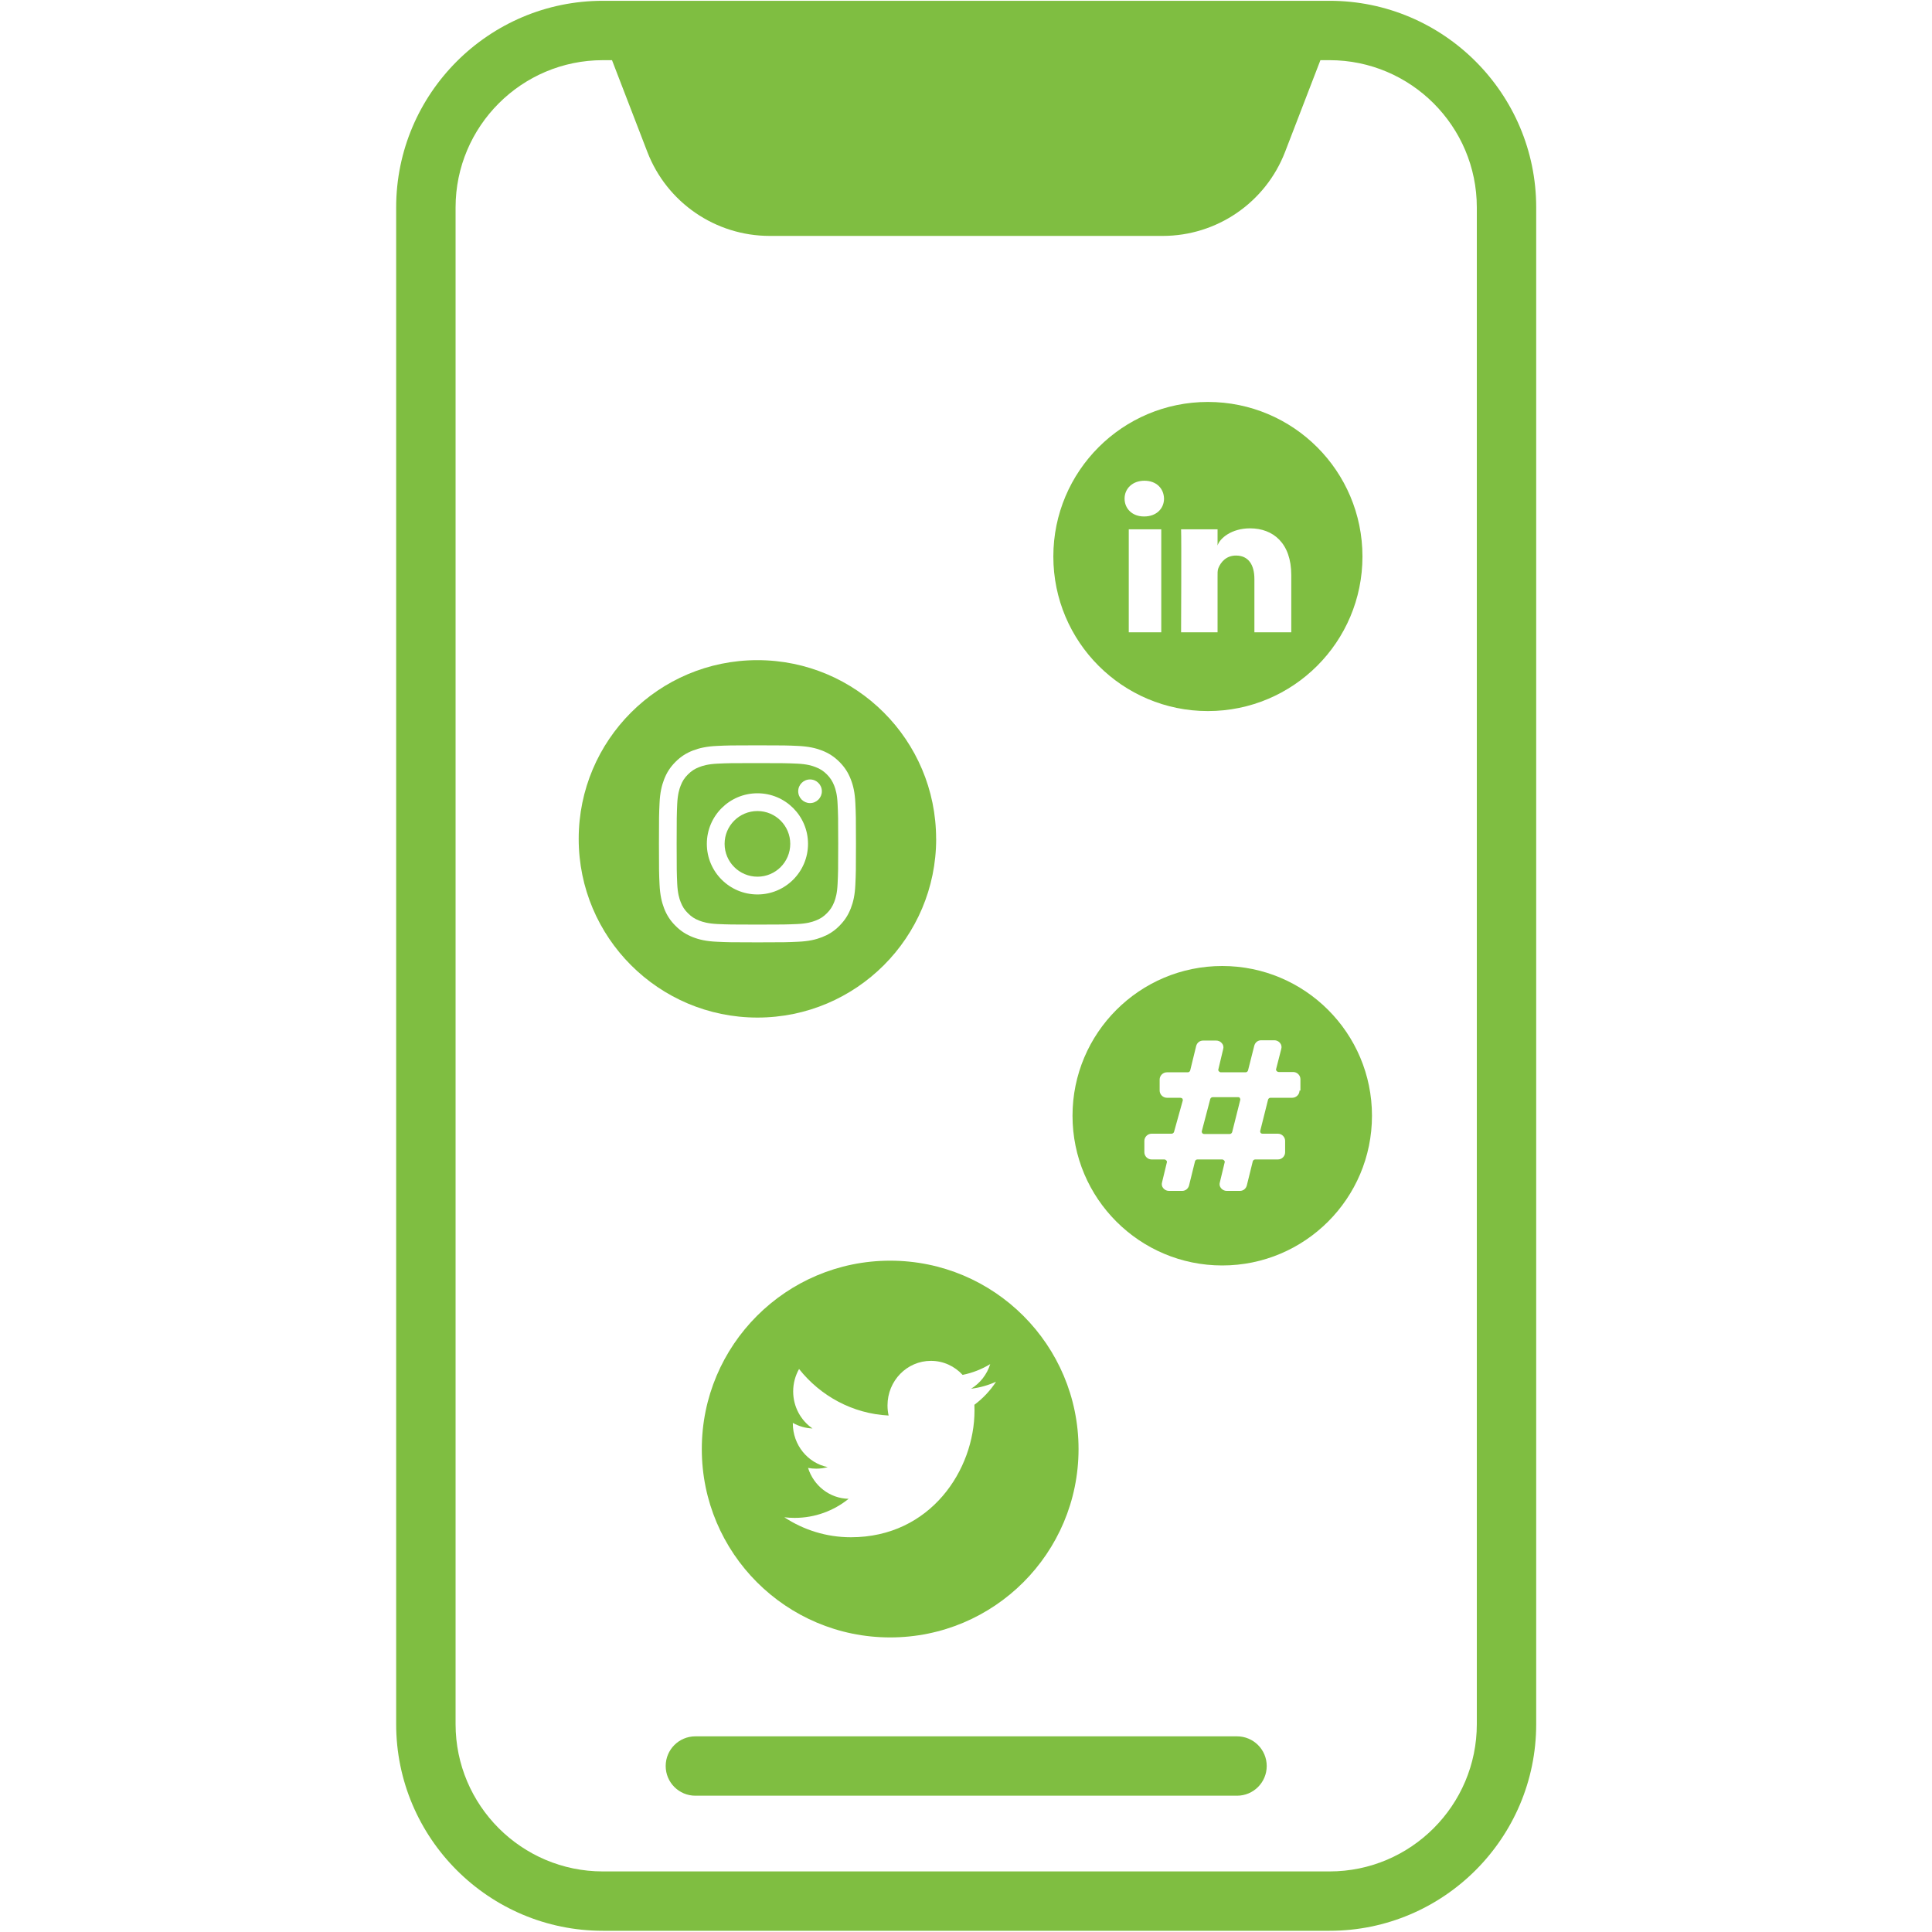 <svg xmlns="http://www.w3.org/2000/svg" xmlns:xlink="http://www.w3.org/1999/xlink" width="200" zoomAndPan="magnify" viewBox="0 0 150 150" height="200" preserveAspectRatio="xMidYMid meet" version="1.0"><defs><clipPath id="dad77b4870"><path d="M 30.75 0 L 119.25 0 L 119.25 150 L 30.75 150 Z M 30.75 0 " clip-rule="nonzero"/></clipPath><clipPath id="9786bc92a0"><path d="M 81.781 31.207 L 105.781 31.207 L 105.781 55.207 L 81.781 55.207 Z M 81.781 31.207 " clip-rule="nonzero"/></clipPath><clipPath id="d7fcc463d6"><path d="M 44.93 51.254 L 72.68 51.254 L 72.68 79.004 L 44.93 79.004 Z M 44.93 51.254 " clip-rule="nonzero"/></clipPath><clipPath id="1db8e5235f"><path d="M 54.488 97.879 L 83.738 97.879 L 83.738 127.129 L 54.488 127.129 Z M 54.488 97.879 " clip-rule="nonzero"/></clipPath><clipPath id="624bec0357"><path d="M 83.27 75 L 106.52 75 L 106.52 98.25 L 83.27 98.25 Z M 83.27 75 " clip-rule="nonzero"/></clipPath></defs><g clip-path="url(#dad77b4870)"><path fill="#7fbe41" d="M 103.227 0.062 L 46.805 0.062 C 37.957 0.062 30.758 7.262 30.758 16.105 L 30.758 133.863 C 30.758 142.711 37.957 149.906 46.805 149.906 L 103.227 149.906 C 112.074 149.906 119.27 142.711 119.27 133.863 L 119.27 16.105 C 119.27 7.262 112.074 0.062 103.227 0.062 Z M 114.66 133.863 C 114.66 140.168 109.531 145.297 103.227 145.297 L 46.805 145.297 C 40.5 145.297 35.371 140.168 35.371 133.863 L 35.371 16.105 C 35.371 9.801 40.5 4.672 46.805 4.672 L 47.516 4.672 L 50.262 11.801 C 51.777 15.727 55.551 18.316 59.758 18.316 L 90.273 18.316 C 94.48 18.316 98.254 15.727 99.77 11.801 L 102.516 4.672 L 103.227 4.672 C 109.531 4.672 114.66 9.801 114.66 16.105 Z M 114.66 133.863 " fill-opacity="1" fill-rule="nonzero"/></g><path fill="#7fbe41" d="M 96.043 134.809 L 53.988 134.809 C 52.715 134.809 51.684 135.84 51.684 137.113 C 51.684 138.387 52.715 139.418 53.988 139.418 L 96.043 139.418 C 97.316 139.418 98.348 138.387 98.348 137.113 C 98.348 135.84 97.316 134.809 96.043 134.809 Z M 96.043 134.809 " fill-opacity="1" fill-rule="nonzero"/><g clip-path="url(#9786bc92a0)"><path fill="#7fbe41" d="M 93.781 31.207 C 87.152 31.207 81.781 36.578 81.781 43.207 C 81.781 49.836 87.152 55.207 93.781 55.207 C 100.41 55.207 105.781 49.836 105.781 43.207 C 105.781 36.578 100.41 31.207 93.781 31.207 Z M 90.16 49.09 L 87.637 49.09 L 87.637 41.098 L 90.16 41.098 Z M 88.836 40.098 L 88.816 40.098 C 87.902 40.098 87.312 39.488 87.312 38.711 C 87.312 37.938 87.922 37.324 88.852 37.324 C 89.785 37.324 90.355 37.922 90.375 38.711 C 90.375 39.484 89.785 40.098 88.836 40.098 Z M 100.254 49.09 L 97.391 49.09 L 97.391 44.953 C 97.391 43.871 96.945 43.133 95.961 43.133 C 95.207 43.133 94.789 43.629 94.594 44.109 C 94.52 44.285 94.531 44.523 94.531 44.762 L 94.531 49.09 L 91.699 49.09 C 91.699 49.09 91.734 41.762 91.699 41.098 L 94.531 41.098 L 94.531 42.352 C 94.699 41.801 95.605 41.02 97.051 41.02 C 98.844 41.02 100.254 42.168 100.254 44.645 Z M 100.254 49.09 " fill-opacity="1" fill-rule="nonzero"/></g><g clip-path="url(#d7fcc463d6)"><path fill="#7fbe41" d="M 61.355 65.516 C 61.355 66.926 60.215 68.066 58.809 68.066 C 57.402 68.066 56.258 66.922 56.258 65.516 C 56.258 64.109 57.398 62.969 58.809 62.969 C 60.215 62.969 61.355 64.109 61.355 65.516 Z M 65.031 62.426 C 65.07 63.23 65.078 63.473 65.078 65.516 C 65.078 67.559 65.07 67.801 65.031 68.605 C 65 69.352 64.875 69.758 64.77 70.027 C 64.629 70.383 64.465 70.641 64.199 70.906 C 63.93 71.176 63.676 71.34 63.316 71.477 C 63.051 71.582 62.645 71.707 61.898 71.742 C 61.09 71.777 60.848 71.785 58.805 71.785 C 56.762 71.785 56.523 71.777 55.715 71.742 C 54.969 71.707 54.562 71.582 54.293 71.477 C 53.938 71.34 53.684 71.176 53.414 70.906 C 53.145 70.641 52.98 70.383 52.844 70.027 C 52.738 69.758 52.613 69.352 52.578 68.605 C 52.543 67.801 52.535 67.559 52.535 65.516 C 52.535 63.477 52.543 63.234 52.578 62.426 C 52.613 61.68 52.738 61.273 52.844 61.004 C 52.98 60.648 53.145 60.391 53.414 60.125 C 53.684 59.855 53.938 59.691 54.293 59.555 C 54.562 59.449 54.969 59.324 55.715 59.289 C 56.52 59.25 56.762 59.246 58.805 59.246 C 60.848 59.246 61.09 59.254 61.898 59.289 C 62.641 59.324 63.047 59.449 63.316 59.555 C 63.676 59.691 63.93 59.855 64.199 60.125 C 64.465 60.391 64.629 60.648 64.77 61.004 C 64.875 61.273 65 61.68 65.031 62.426 Z M 62.734 65.516 C 62.734 63.348 60.977 61.59 58.809 61.59 C 56.637 61.59 54.879 63.348 54.879 65.516 C 54.879 67.688 56.637 69.445 58.809 69.445 C 60.977 69.445 62.734 67.688 62.734 65.516 Z M 63.809 61.434 C 63.809 60.926 63.398 60.516 62.891 60.516 C 62.383 60.516 61.973 60.926 61.973 61.434 C 61.973 61.938 62.383 62.352 62.891 62.352 C 63.395 62.352 63.809 61.941 63.809 61.434 Z M 72.684 65.129 C 72.684 72.793 66.469 79.004 58.809 79.004 C 51.145 79.004 44.93 72.793 44.93 65.129 C 44.93 57.465 51.145 51.254 58.805 51.254 C 66.469 51.254 72.68 57.465 72.68 65.129 Z M 66.457 65.516 C 66.457 63.438 66.449 63.18 66.41 62.363 C 66.375 61.547 66.246 60.992 66.055 60.508 C 65.859 60.004 65.598 59.578 65.172 59.152 C 64.746 58.727 64.32 58.465 63.82 58.27 C 63.332 58.082 62.777 57.953 61.961 57.914 C 61.148 57.875 60.887 57.867 58.809 57.867 C 56.73 57.867 56.473 57.875 55.656 57.914 C 54.84 57.953 54.285 58.082 53.797 58.27 C 53.297 58.465 52.867 58.727 52.445 59.152 C 52.02 59.578 51.758 60.004 51.562 60.508 C 51.375 60.992 51.242 61.547 51.207 62.363 C 51.168 63.18 51.16 63.438 51.16 65.516 C 51.16 67.594 51.168 67.855 51.207 68.672 C 51.246 69.484 51.375 70.039 51.562 70.527 C 51.758 71.027 52.02 71.457 52.445 71.879 C 52.867 72.305 53.297 72.566 53.797 72.762 C 54.285 72.953 54.84 73.082 55.656 73.117 C 56.473 73.156 56.73 73.164 58.809 73.164 C 60.887 73.164 61.148 73.156 61.961 73.117 C 62.777 73.082 63.332 72.953 63.82 72.762 C 64.32 72.566 64.75 72.309 65.172 71.879 C 65.598 71.453 65.859 71.027 66.055 70.527 C 66.246 70.039 66.375 69.484 66.41 68.672 C 66.449 67.855 66.457 67.594 66.457 65.516 Z M 66.457 65.516 " fill-opacity="1" fill-rule="nonzero"/></g><g clip-path="url(#1db8e5235f)"><path fill="#7fbe41" d="M 69.113 97.879 C 61.035 97.879 54.488 104.426 54.488 112.504 C 54.488 120.582 61.035 127.129 69.113 127.129 C 77.191 127.129 83.738 120.582 83.738 112.504 C 83.738 104.426 77.191 97.879 69.113 97.879 Z M 75.652 109.066 C 75.656 109.215 75.66 109.367 75.66 109.516 C 75.66 114.086 72.27 119.352 66.062 119.352 C 64.16 119.352 62.387 118.781 60.895 117.801 C 61.156 117.832 61.426 117.848 61.699 117.848 C 63.277 117.848 64.734 117.297 65.887 116.367 C 64.41 116.34 63.168 115.34 62.738 113.969 C 62.941 114.008 63.156 114.027 63.371 114.027 C 63.68 114.027 63.977 113.988 64.262 113.906 C 62.715 113.59 61.555 112.191 61.555 110.516 L 61.555 110.473 C 62.012 110.73 62.531 110.887 63.082 110.906 C 62.18 110.285 61.582 109.227 61.582 108.027 C 61.582 107.395 61.75 106.801 62.039 106.289 C 63.703 108.383 66.188 109.758 68.992 109.902 C 68.934 109.648 68.906 109.387 68.906 109.113 C 68.906 107.203 70.414 105.656 72.277 105.656 C 73.246 105.656 74.121 106.074 74.738 106.746 C 75.508 106.59 76.227 106.305 76.879 105.91 C 76.629 106.715 76.094 107.395 75.395 107.82 C 76.078 107.738 76.73 107.551 77.332 107.277 C 76.883 107.969 76.309 108.578 75.652 109.066 Z M 75.652 109.066 " fill-opacity="1" fill-rule="nonzero"/></g><g clip-path="url(#624bec0357)"><path fill="#7fbe41" d="M 100.895 84.672 C 100.895 84.973 100.637 85.23 100.336 85.23 L 98.641 85.23 C 98.543 85.23 98.477 85.301 98.453 85.371 L 97.848 87.785 C 97.824 87.836 97.848 87.902 97.871 87.949 C 97.895 87.996 97.965 88.02 98.035 88.02 L 99.219 88.02 C 99.523 88.02 99.777 88.277 99.777 88.578 L 99.777 89.461 C 99.777 89.766 99.523 90.02 99.219 90.02 L 97.453 90.02 C 97.359 90.02 97.289 90.09 97.266 90.16 L 96.801 92.043 C 96.73 92.297 96.523 92.461 96.266 92.461 L 95.242 92.461 C 95.082 92.461 94.918 92.391 94.801 92.25 C 94.688 92.113 94.66 91.949 94.711 91.789 L 95.082 90.25 C 95.105 90.207 95.082 90.137 95.035 90.09 C 94.988 90.043 94.941 90.02 94.871 90.02 L 92.965 90.02 C 92.871 90.02 92.801 90.09 92.781 90.16 L 92.316 92.043 C 92.246 92.297 92.035 92.461 91.781 92.461 L 90.758 92.461 C 90.594 92.461 90.43 92.391 90.316 92.25 C 90.199 92.113 90.176 91.949 90.223 91.789 L 90.594 90.25 C 90.617 90.207 90.594 90.137 90.547 90.09 C 90.5 90.043 90.457 90.02 90.387 90.02 L 89.41 90.02 C 89.105 90.02 88.848 89.766 88.848 89.461 L 88.848 88.578 C 88.848 88.277 89.105 88.02 89.41 88.02 L 90.965 88.02 C 91.059 88.02 91.129 87.949 91.152 87.879 L 91.824 85.465 C 91.848 85.414 91.824 85.348 91.805 85.301 C 91.754 85.254 91.688 85.23 91.641 85.23 L 90.594 85.23 C 90.293 85.23 90.035 84.973 90.035 84.672 L 90.035 83.812 C 90.035 83.512 90.293 83.254 90.594 83.254 L 92.223 83.254 C 92.316 83.254 92.383 83.184 92.406 83.113 L 92.871 81.207 C 92.941 80.953 93.152 80.789 93.406 80.789 L 94.43 80.789 C 94.594 80.789 94.754 80.859 94.871 81 C 94.988 81.137 95.012 81.301 94.965 81.461 L 94.594 83.02 C 94.57 83.07 94.594 83.137 94.641 83.184 C 94.688 83.23 94.73 83.254 94.801 83.254 L 96.707 83.254 C 96.801 83.254 96.871 83.184 96.895 83.113 L 97.383 81.184 C 97.453 80.93 97.66 80.766 97.918 80.766 L 98.941 80.766 C 99.105 80.766 99.266 80.836 99.383 80.977 C 99.496 81.117 99.523 81.277 99.477 81.441 L 99.078 83 C 99.055 83.043 99.078 83.113 99.125 83.16 C 99.172 83.207 99.219 83.23 99.289 83.23 L 100.402 83.23 C 100.707 83.23 100.965 83.484 100.965 83.789 L 100.965 84.672 Z M 94.895 75 C 88.477 75 83.27 80.207 83.27 86.625 C 83.27 93.043 88.477 98.25 94.895 98.25 C 101.312 98.25 106.52 93.043 106.52 86.625 C 106.52 80.207 101.312 75 94.895 75 " fill-opacity="1" fill-rule="nonzero"/></g><path fill="#7fbe41" d="M 96.129 85.184 L 94.152 85.184 C 94.059 85.184 93.988 85.254 93.965 85.324 L 93.312 87.809 C 93.293 87.855 93.312 87.926 93.336 87.973 C 93.383 88.02 93.43 88.043 93.5 88.043 L 95.477 88.043 C 95.57 88.043 95.637 87.973 95.664 87.902 L 96.289 85.414 C 96.312 85.371 96.289 85.301 96.266 85.254 C 96.242 85.207 96.199 85.184 96.129 85.184 " fill-opacity="1" fill-rule="nonzero"/></svg>